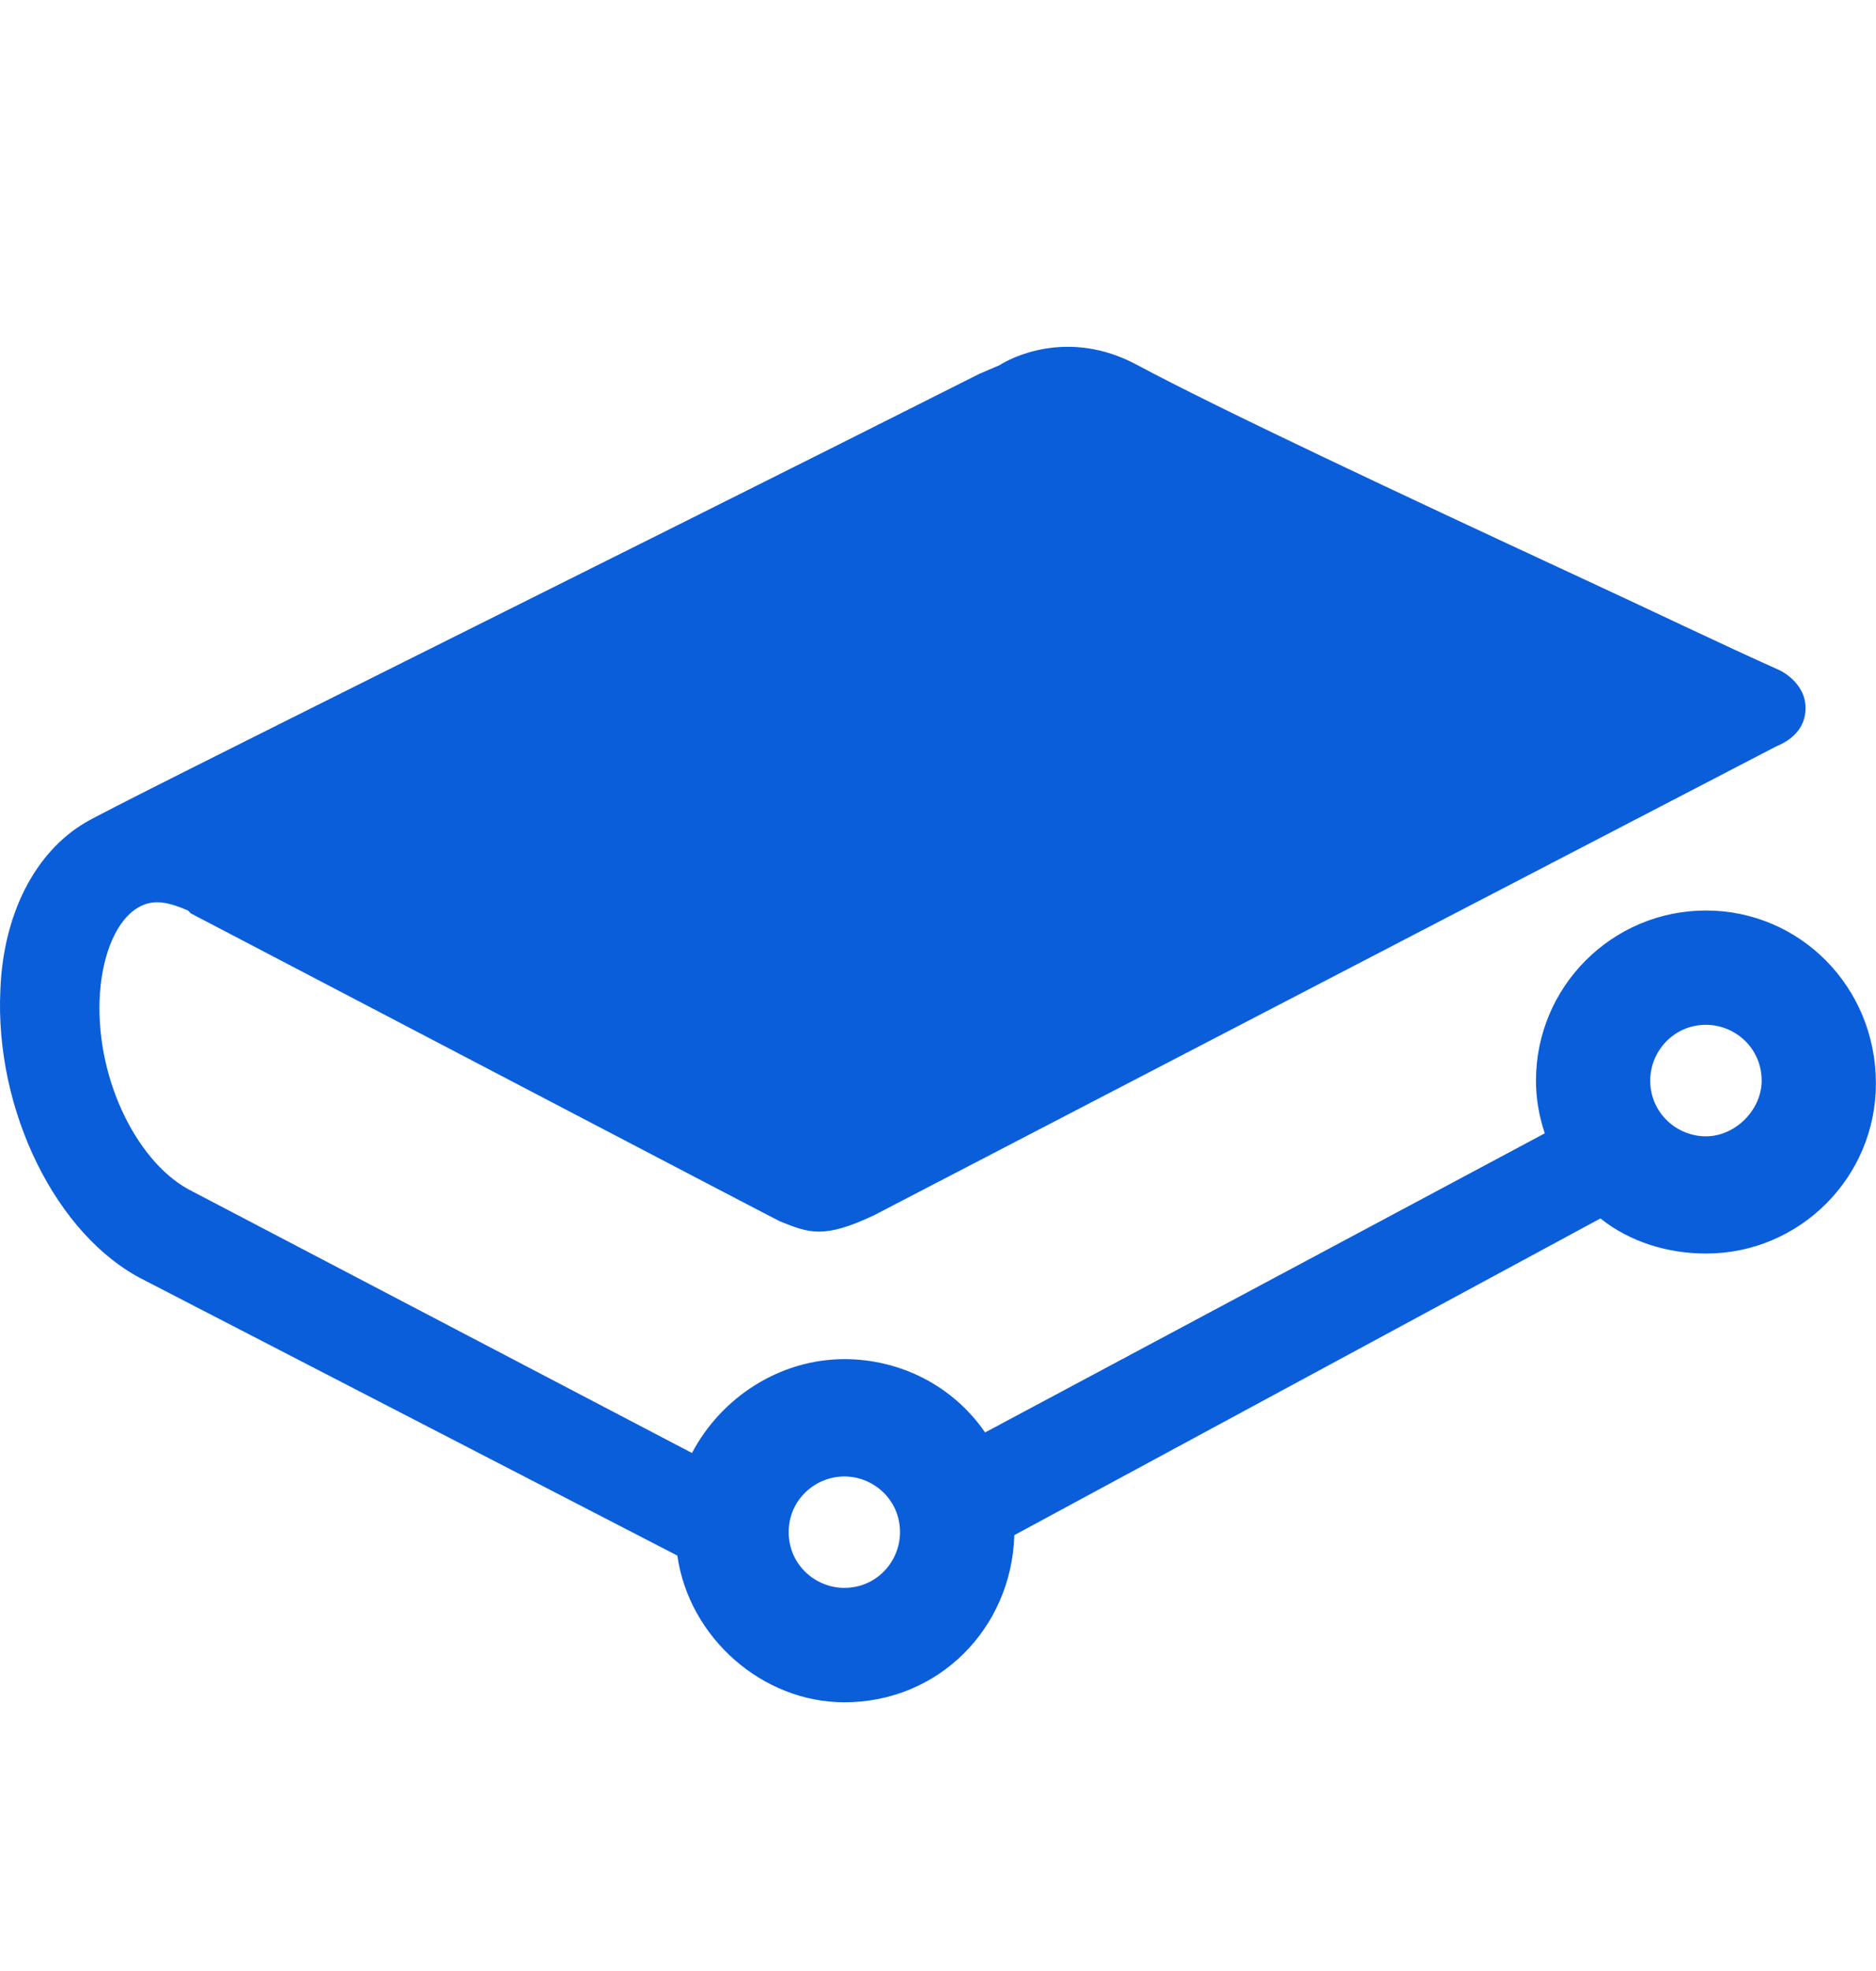 <svg width="20" height="21" viewBox="0 0 20 21" fill="none" xmlns="http://www.w3.org/2000/svg">
<path d="M9.002 15.731C9.314 15.731 9.595 15.981 9.595 16.324C9.595 16.637 9.346 16.918 9.002 16.918C8.689 16.918 8.408 16.668 8.408 16.324C8.408 15.981 8.689 15.731 9.002 15.731ZM18.187 12.107C17.875 12.107 17.593 11.857 17.593 11.513C17.593 11.201 17.843 10.919 18.187 10.919C18.5 10.919 18.781 11.169 18.781 11.513C18.781 11.826 18.5 12.107 18.187 12.107ZM18.187 9.701C17.187 9.701 16.375 10.513 16.375 11.513C16.375 11.701 16.406 11.888 16.469 12.075L10.502 15.262C10.158 14.762 9.595 14.481 9.002 14.481C8.315 14.481 7.69 14.887 7.377 15.481L2.004 12.669C1.441 12.357 1.004 11.451 1.066 10.576C1.098 10.139 1.254 9.795 1.472 9.67C1.629 9.576 1.785 9.607 2.004 9.701L2.035 9.732C3.472 10.482 8.127 12.919 8.315 13.013C8.627 13.138 8.783 13.2 9.314 12.95L18.937 7.952C19.093 7.889 19.249 7.764 19.249 7.545C19.249 7.264 18.968 7.139 18.968 7.139C18.406 6.889 17.562 6.483 16.75 6.108C15 5.296 13.001 4.359 12.126 3.89C11.376 3.484 10.751 3.828 10.658 3.89L10.439 3.984C6.471 5.983 1.223 8.576 0.91 8.764C0.379 9.076 0.035 9.732 0.004 10.545C-0.058 11.826 0.598 13.169 1.535 13.638L7.221 16.574C7.346 17.449 8.127 18.137 9.002 18.137C10.002 18.137 10.783 17.355 10.814 16.356L17.062 12.982C17.375 13.232 17.781 13.356 18.187 13.356C19.187 13.356 19.999 12.544 19.999 11.544C19.999 10.513 19.187 9.701 18.187 9.701" fill="#0A5ED9"/>
</svg>
